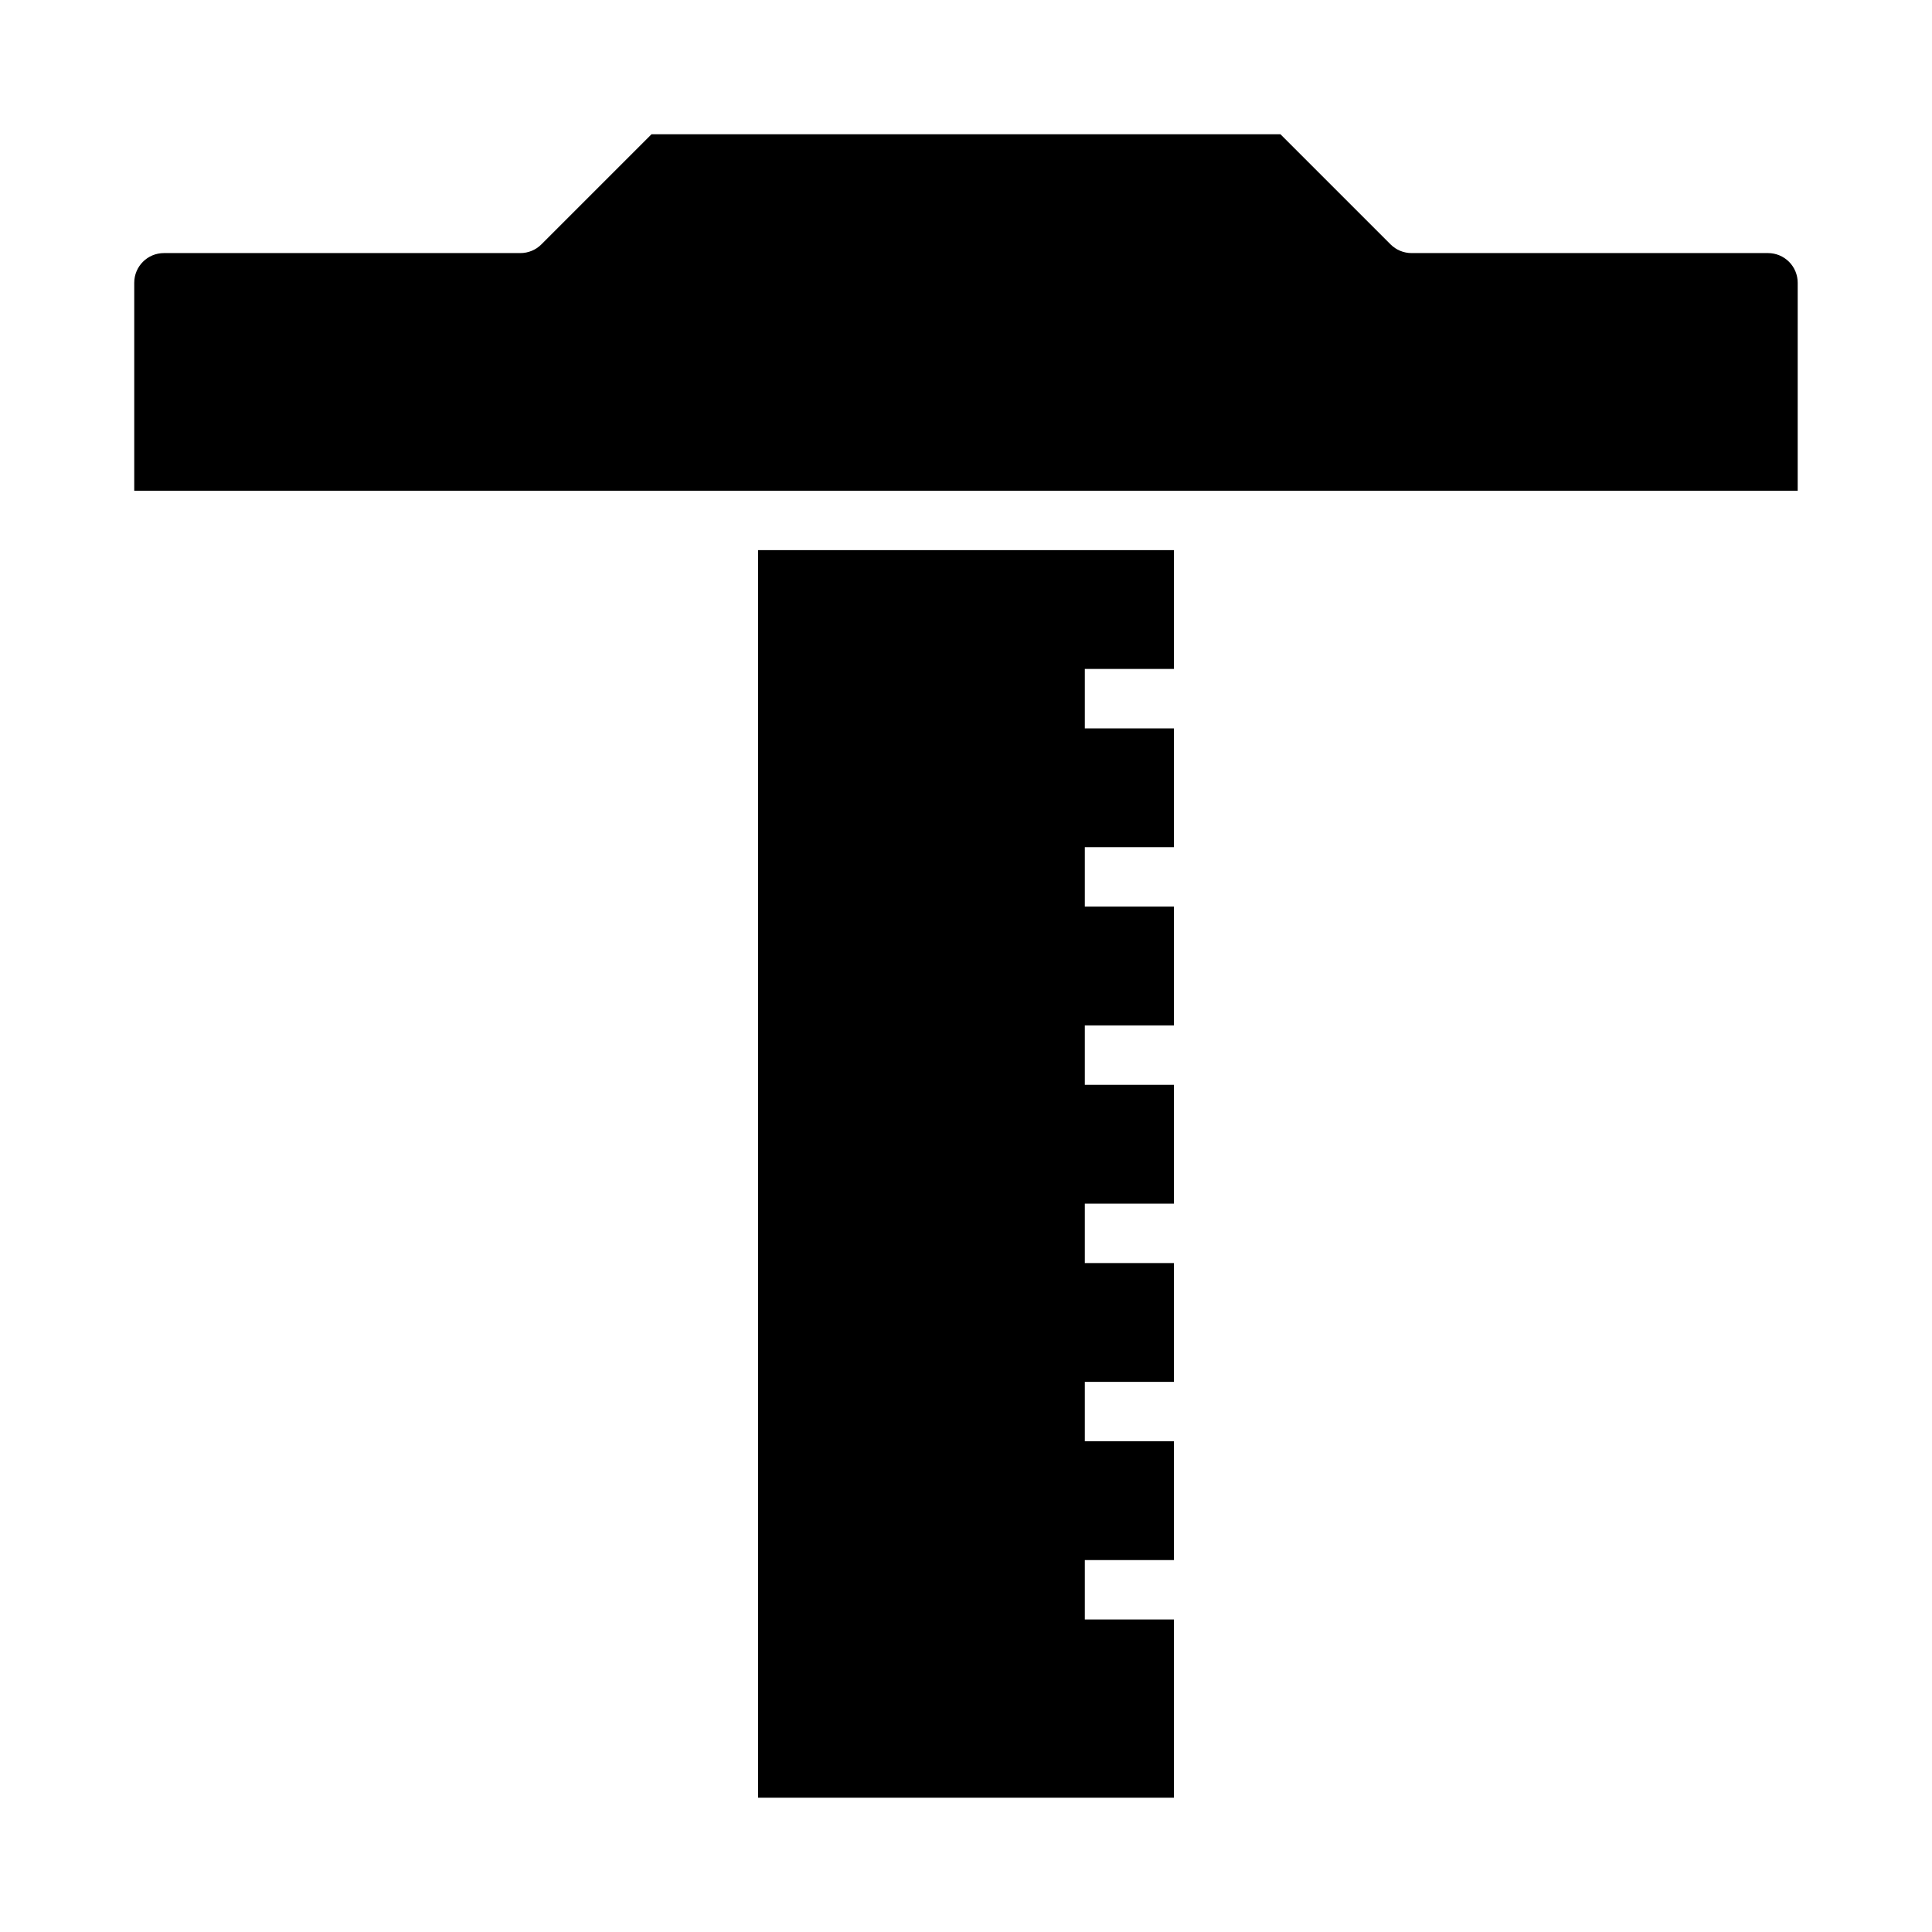 <?xml version="1.0" encoding="UTF-8"?>
<!-- Uploaded to: SVG Repo, www.svgrepo.com, Generator: SVG Repo Mixer Tools -->
<svg fill="#000000" width="800px" height="800px" version="1.1" viewBox="144 144 512 512" xmlns="http://www.w3.org/2000/svg">
 <g>
  <path d="m620.41 218.94c0-2.086-0.828-4.09-2.305-5.566s-3.477-2.305-5.566-2.305h-94.465c-2.086 0-4.09-0.832-5.566-2.309l-29.18-29.18h-166.67l-29.18 29.18c-1.477 1.477-3.481 2.309-5.566 2.309h-94.465c-4.348 0-7.871 3.523-7.871 7.871v55.105h440.83z"/>
  <path d="m455.1 321.28v-31.488h-110.21v330.62h110.21v-47.23h-23.613v-15.746h23.613v-31.488h-23.613v-15.742h23.613v-31.488h-23.613v-15.742h23.613v-31.488h-23.613v-15.746h23.613v-31.488h-23.613v-15.742h23.613v-31.488h-23.613v-15.746z"/>
 </g>
</svg>